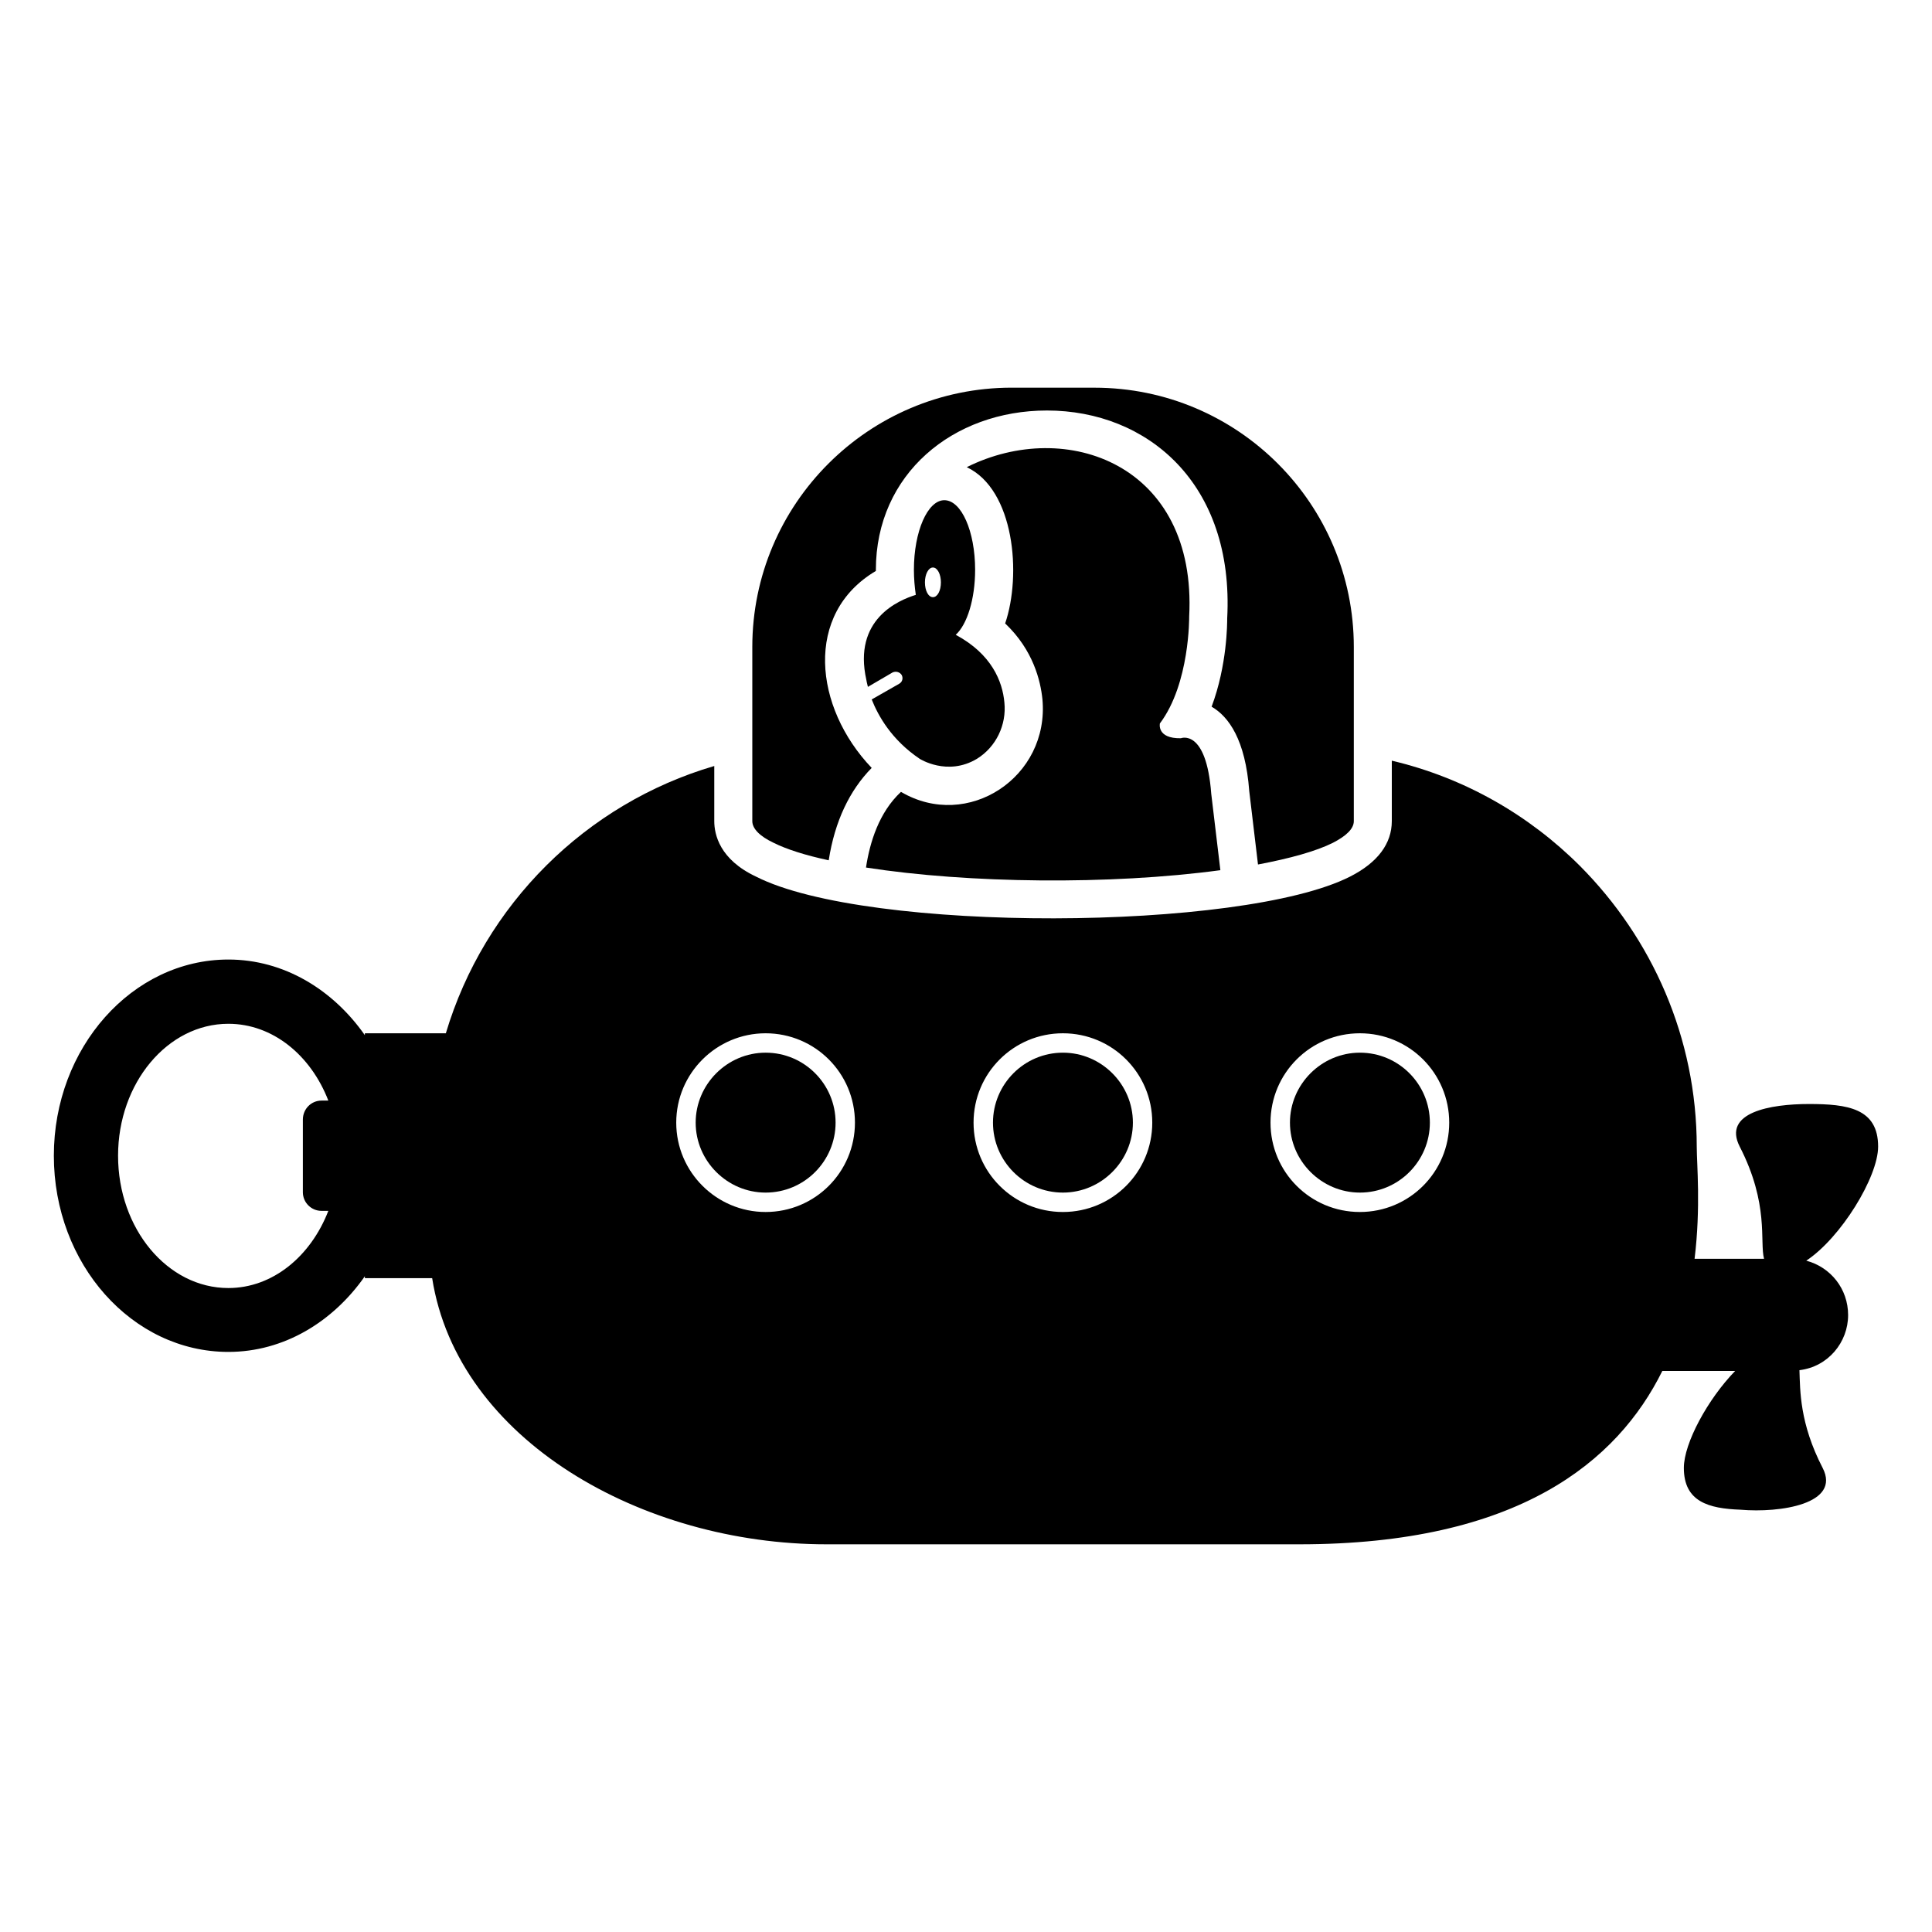 <?xml version="1.0" encoding="UTF-8"?>
<!-- Uploaded to: ICON Repo, www.iconrepo.com, Generator: ICON Repo Mixer Tools -->
<svg fill="#000000" width="800px" height="800px" version="1.1" viewBox="144 144 512 512" xmlns="http://www.w3.org/2000/svg">
 <g>
  <path d="m622.68 478.09c9.168-6.047 19.043-22.168 19.043-30.23 0-10.176-8.16-11.285-18.34-11.285-10.176 0-22.973 2.215-18.34 11.285 7.859 15.316 5.238 25.191 6.449 29.727h-18.41c1.672-13.703 0.574-25.121 0.574-29.625 0-29.02-11.891-55.316-30.934-74.465-13.504-13.504-30.633-23.375-49.879-27.91v16.02c0 5.945-3.727 10.984-11.082 14.711-28.605 14.508-127.98 14.965-157.39 0-9.672-4.535-11.082-11.184-11.082-14.711v-14.609c-34.059 9.977-60.961 36.777-71.137 70.836h-21.461v0.504c-8.465-12.09-21.461-20.051-36.172-20.051-25.492 0-46.25 23.375-46.25 51.992 0 28.719 20.758 51.992 46.25 51.992 14.711 0 27.711-7.961 36.172-20.051v0.504h17.836c6.75 42.926 55.723 70.535 104.49 70.535h125.35c57.898 0 84.277-21.914 96.168-45.949h19.305c-7.254 7.457-13.602 19.145-13.602 25.695 0 8.969 6.551 10.781 15.012 11.082 10.48 0.906 26.703-1.512 21.766-11.082-6.144-11.891-5.945-20.555-6.144-25.895 7.578-0.898 12.898-7.375 12.898-14.609-0.004-6.953-4.637-12.699-11.086-14.41zm-393.48-13.199h1.812c-4.637 11.992-14.711 20.453-26.5 20.453-16.121 0-29.223-15.719-29.223-35.066 0-19.246 13.098-34.965 29.223-34.965 11.789 0 21.867 8.363 26.5 20.355h-1.812c-2.719 0-4.938 2.215-4.938 5.039v19.246c0 2.719 2.219 4.938 4.938 4.938zm117.69 0.301c-13 0-23.68-10.578-23.68-23.68 0-13.098 10.68-23.68 23.68-23.68 13.098 0 23.68 10.578 23.68 23.68-0.004 13.102-10.582 23.68-23.68 23.68zm78.793 0c-13.098 0-23.68-10.578-23.68-23.68 0-13.098 10.578-23.68 23.68-23.68 13.098 0 23.68 10.578 23.68 23.68 0 13.102-10.578 23.68-23.68 23.68zm78.695 0c-13.098 0-23.68-10.578-23.68-23.68 0-13.098 10.578-23.68 23.68-23.68 13.098 0 23.68 10.578 23.68 23.68 0 13.102-10.578 23.68-23.68 23.68z"/>
  <path d="m349.01 367.35c3.426 1.715 8.465 3.324 14.609 4.637 1.613-10.379 5.543-18.539 11.387-24.484-15.324-16.051-17.984-40.891 1.109-52.195v-0.301c0-25.363 20.426-42.219 45.344-42.219 26.551 0 49.656 19.305 47.762 55.117 0 1.211 0 12.395-4.133 23.375 4.535 2.621 8.969 8.766 9.977 22.371l2.316 19.445c8.566-1.613 15.418-3.527 19.852-5.742 3.527-1.812 5.543-3.727 5.543-5.742v-46.148c0-37.887-30.73-68.719-68.719-68.719l-21.969-0.008c-37.887 0-68.719 30.832-68.719 68.719v46.148c0 2.019 2.016 4.035 5.641 5.746z"/>
  <path d="m467.41 374.61-2.418-20.254c-1.309-17.434-8.062-14.711-8.062-14.711-6.449 0.102-5.543-3.93-5.543-3.93 7.961-10.578 7.758-28.312 7.758-28.312 2.125-40.316-32.586-52.777-58.945-39.598 12.617 5.965 14.582 28.504 10.176 41.414 7.457 7.055 9.371 15.215 9.875 20.051 1.934 20.656-19.781 35.004-37.484 24.586-5.844 5.441-8.262 13.402-9.27 20.051 27.148 4.223 64.73 4.644 93.914 0.703z"/>
  <path d="m375.01 329.36c1.715 4.332 5.238 10.68 12.695 15.719 0 0 7.356 4.734 15.215 0 5.039-3.125 7.859-8.969 7.254-14.914-0.504-5.543-3.324-12.797-12.898-17.938 3.023-2.719 5.141-9.473 5.141-17.23 0-10.176-3.629-18.438-8.16-18.438-4.434 0-8.062 8.262-8.062 18.438 0 2.316 0.203 4.637 0.504 6.648-4.535 1.41-16.727 6.449-13.098 22.57 0 0 0.102 0.707 0.402 1.812l6.551-3.828c0.906-0.402 1.914-0.102 2.418 0.707 0.402 0.805 0.203 1.812-0.707 2.316zm16.223-34.965c1.211 0 2.117 1.812 2.117 3.93 0 2.215-0.906 3.93-2.117 3.93-1.211 0-2.117-1.715-2.117-3.93 0.004-2.113 0.91-3.93 2.117-3.93z"/>
  <path d="m346.9 422.97c-10.176 0-18.539 8.363-18.539 18.539s8.363 18.539 18.539 18.539c10.277 0 18.539-8.363 18.539-18.539s-8.262-18.539-18.539-18.539z"/>
  <path d="m425.69 422.97c-10.277 0-18.539 8.363-18.539 18.539s8.262 18.539 18.539 18.539c10.176 0 18.539-8.363 18.539-18.539 0.004-10.176-8.359-18.539-18.539-18.539z"/>
  <path d="m504.39 422.97c-10.176 0-18.539 8.363-18.539 18.539s8.363 18.539 18.539 18.539c10.277 0 18.539-8.363 18.539-18.539 0.004-10.176-8.262-18.539-18.539-18.539z"/>
 </g>
</svg>